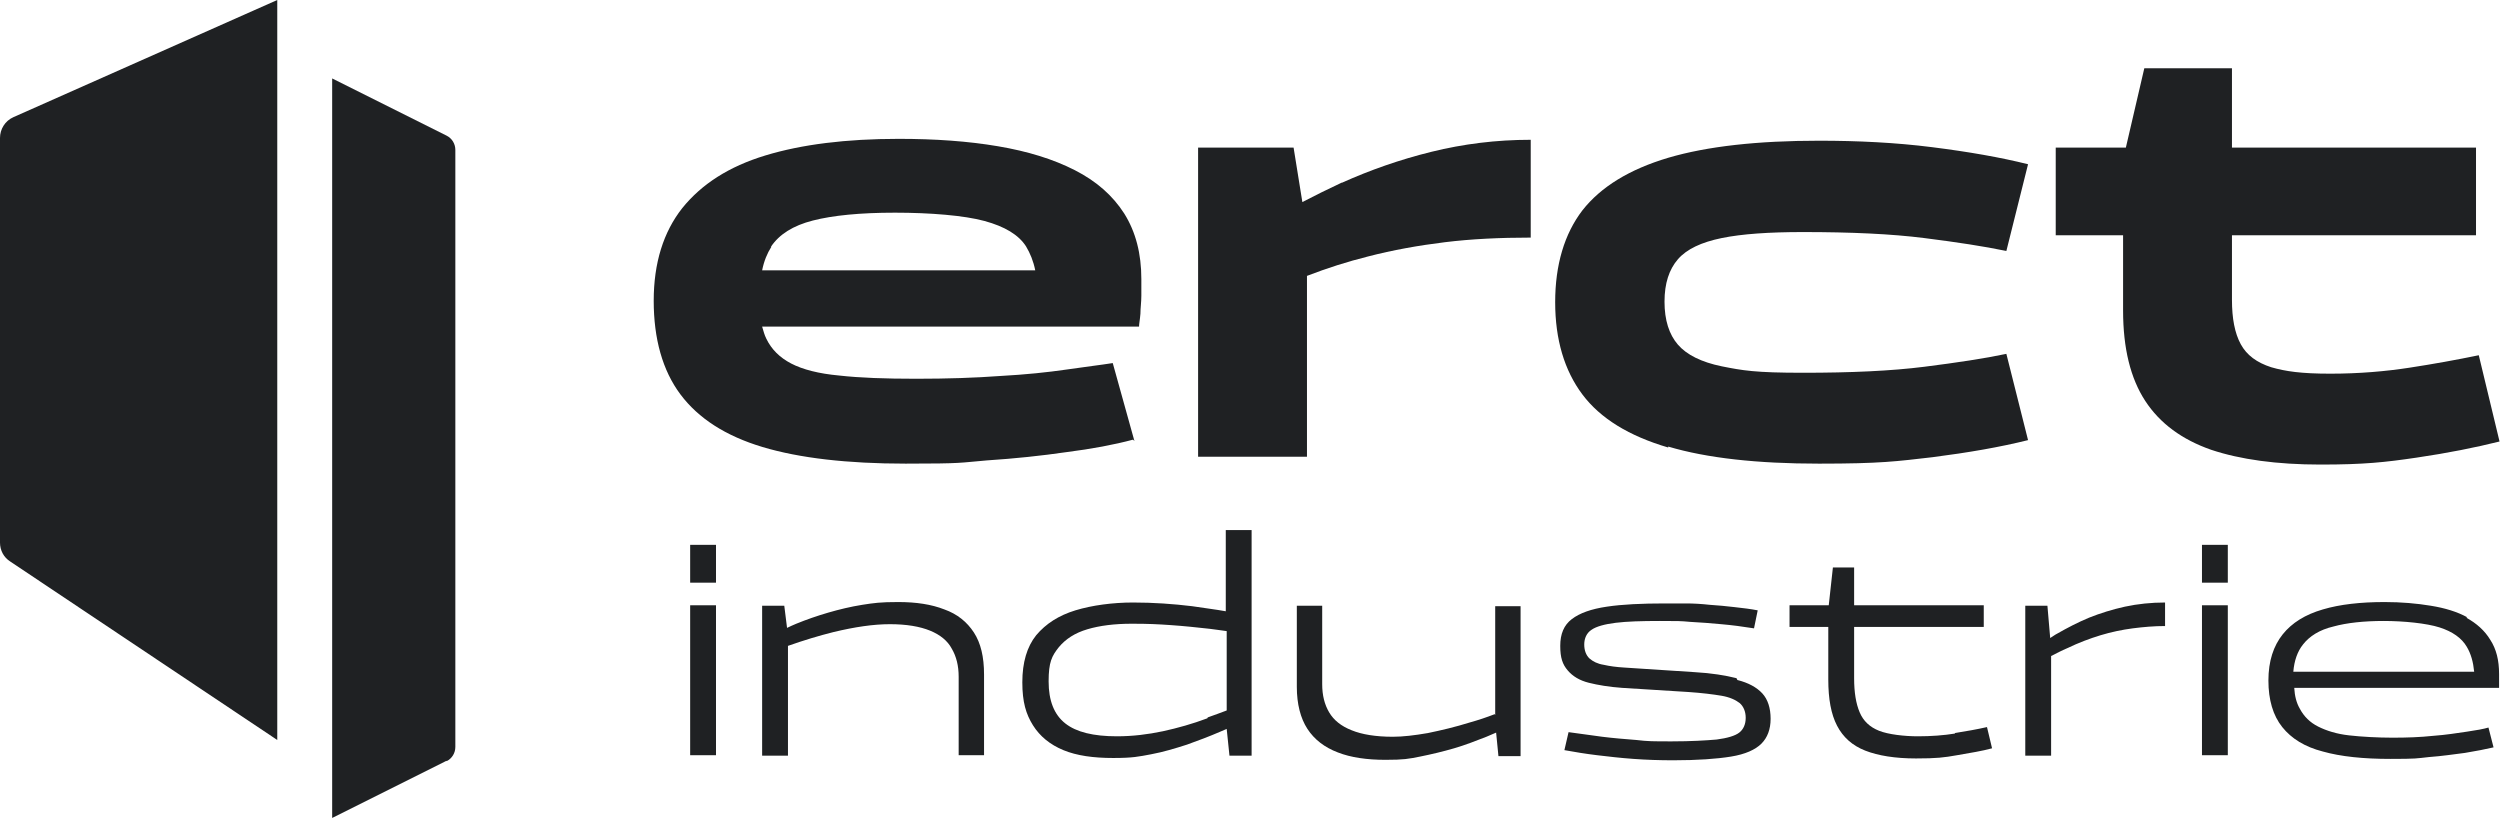 <svg xmlns="http://www.w3.org/2000/svg" id="uuid-9f8d0681-8eca-4638-8723-8b91bc03fd7f" viewBox="0 0 541.9 177.3"><defs><style>.uuid-b16c0bf6-eec1-4e4e-9f90-10eda82cd035{fill:#1f2123;stroke-width:0px;}</style></defs><g id="uuid-af19b728-c646-4be8-b0cd-1f39672c9bc0"><path class="uuid-b16c0bf6-eec1-4e4e-9f90-10eda82cd035" d="M60.1,160.4L2.2,121.7c-1.4-.9-2.2-2.4-2.2-4.1V29.9c0-1.9,1.1-3.7,2.9-4.5L60.1,0v160.4Z"></path><path class="uuid-b16c0bf6-eec1-4e4e-9f90-10eda82cd035" d="M96.8,164.9l-24.8,12.4V17l24.8,12.4c1.2.6,1.9,1.8,1.9,3.1v129.4c0,1.3-.7,2.5-1.9,3.1Z"></path><path class="uuid-b16c0bf6-eec1-4e4e-9f90-10eda82cd035" d="M245.9,95.6l-4.7-16.9c-2.5.4-5.9.8-10,1.4-4.1.6-8.9,1.1-14.4,1.4-5.4.4-11.5.6-18.2.6s-12.3-.2-16.7-.7c-4.4-.4-7.9-1.3-10.4-2.6-2.5-1.3-4.3-3.1-5.4-5.4-.4-.8-.6-1.6-.9-2.6h81.7c0-.6.2-1.5.3-2.8,0-1.2.2-2.5.2-3.9,0-1.4,0-2.6,0-3.6,0-5.5-1.2-10.2-3.7-14.2-2.5-3.9-6-7-10.7-9.4-4.7-2.4-10.2-4.1-16.7-5.2-6.5-1.1-13.6-1.6-21.5-1.6-11.4,0-21,1.2-28.9,3.6-7.9,2.4-13.8,6.2-18,11.4-4.1,5.2-6.2,11.9-6.2,20.1s1.9,15.1,5.8,20.3c3.9,5.2,9.8,9,17.8,11.4,8,2.4,18.4,3.6,31,3.6s11.6-.2,17.6-.7c6.1-.4,11.8-1,17.3-1.8,5.5-.7,10.3-1.6,14.4-2.7ZM167.1,53.5c1.8-2.7,4.8-4.6,9.1-5.7,4.3-1.1,10.2-1.7,17.8-1.7s15,.6,19.4,1.8c4.4,1.2,7.4,3,9,5.5.9,1.5,1.6,3.2,2,5.2h-59.2c.4-2,1.1-3.7,2-5.1Z"></path><path class="uuid-b16c0bf6-eec1-4e4e-9f90-10eda82cd035" d="M290.8,39.6c-3,1.4-5.8,2.8-8.5,4.2l-1.9-11.8h-20.7v67h23.6v-39.2c4.4-1.7,8.8-3.1,13.2-4.2,5.4-1.4,11-2.4,16.7-3.1,5.7-.7,11.9-1,18.6-1v-21.2c-7.5,0-14.6.9-21.5,2.6-6.9,1.7-13.4,4-19.4,6.7Z"></path><path class="uuid-b16c0bf6-eec1-4e4e-9f90-10eda82cd035" d="M361.6,96.8c8.4,2.5,19.3,3.7,32.7,3.7s16.8-.5,24.6-1.4c7.8-1,14.7-2.2,20.7-3.7l-4.7-18.7c-4.7,1-10.7,1.9-17.8,2.8-7.1.9-15.9,1.3-26.3,1.3s-13.1-.5-17.6-1.4c-4.4-.9-7.6-2.5-9.5-4.7-1.9-2.2-2.9-5.3-2.9-9.3s1-7,2.9-9.2c1.9-2.2,5.1-3.7,9.5-4.6,4.4-.9,10.3-1.3,17.6-1.3,10.4,0,19.2.4,26.3,1.3,7.1.9,13,1.8,17.8,2.8l4.7-18.8c-6-1.5-12.9-2.7-20.8-3.7-7.9-1-16.1-1.4-24.5-1.4-13.3,0-24.2,1.2-32.7,3.7-8.4,2.5-14.6,6.3-18.6,11.4-3.9,5.1-5.9,11.8-5.9,19.9s2,14.8,5.9,20c3.9,5.2,10.1,9,18.6,11.5Z"></path><path class="uuid-b16c0bf6-eec1-4e4e-9f90-10eda82cd035" d="M460.2,67.3c0,8.2,1.6,14.7,4.8,19.6,3.2,4.9,8,8.4,14.3,10.6,6.3,2.1,14.2,3.2,23.7,3.2s14-.5,20.8-1.5c6.8-1,12.8-2.2,18-3.5l-4.5-18.7c-4.8,1-9.8,1.9-15,2.7-5.2.8-10.9,1.3-17.2,1.3s-9.7-.5-12.8-1.4c-3.1-1-5.3-2.6-6.6-5-1.3-2.4-1.9-5.6-1.9-9.6v-14h52.9v-19h-52.9V14.8h-19l-4,17.2h-15.2v19h14.6v16.3Z"></path><rect class="uuid-b16c0bf6-eec1-4e4e-9f90-10eda82cd035" x="149.6" y="118.1" width="5.6" height="8.2"></rect><rect class="uuid-b16c0bf6-eec1-4e4e-9f90-10eda82cd035" x="149.6" y="131.2" width="5.6" height="32.5"></rect><path class="uuid-b16c0bf6-eec1-4e4e-9f90-10eda82cd035" d="M204.7,132.1c-2.8-1.1-6.1-1.6-10-1.6s-5.2.2-7.8.6c-2.5.4-5,1-7.4,1.7-2.4.7-4.7,1.5-6.9,2.4-.7.3-1.4.6-2,.9l-.6-4.8h-4.8v32.5h5.6v-23.8c3.4-1.2,6.7-2.2,9.9-3,4.6-1.1,8.6-1.7,12.2-1.7s6.5.5,8.7,1.4c2.2.9,3.8,2.2,4.7,3.9,1,1.7,1.5,3.7,1.5,6.1v17h5.5v-17.5c0-3.8-.7-6.8-2.2-9.1-1.5-2.3-3.6-4-6.4-5Z"></path><path class="uuid-b16c0bf6-eec1-4e4e-9f90-10eda82cd035" d="M265.7,132.5c-2.2-.4-4.7-.7-7.3-1.1-4.1-.5-8.4-.8-12.8-.8s-8.9.6-12.5,1.7c-3.6,1.1-6.4,2.9-8.5,5.4-2,2.5-3,5.9-3,10.2s.8,6.9,2.3,9.3c1.5,2.4,3.7,4.2,6.6,5.4,2.9,1.2,6.5,1.7,10.8,1.7s5.5-.3,8.2-.8,5.3-1.3,7.8-2.1c2.5-.9,4.9-1.8,7.2-2.8.5-.2.9-.4,1.4-.6l.6,5.8h4.8v-48.9h-5.6v17.7ZM261.7,155.7c-3.2,1.2-6.4,2.1-9.6,2.8-3.3.7-6.6,1.1-10,1.1-5.1,0-8.8-.9-11.2-2.8-2.4-1.9-3.6-4.9-3.6-9.1s.7-5.5,2.2-7.4c1.5-1.8,3.5-3.1,6.2-3.9,2.7-.8,5.9-1.2,9.6-1.2s5.6.1,8.5.3c2.9.2,5.7.5,8.4.8,1.3.2,2.5.3,3.7.5v17.2c-1.3.5-2.7,1-4.1,1.5Z"></path><path class="uuid-b16c0bf6-eec1-4e4e-9f90-10eda82cd035" d="M324,154.8c-1.8.7-3.6,1.3-5.4,1.8-3.2,1-6.2,1.7-9.1,2.3-2.9.5-5.4.8-7.6.8-3.7,0-6.7-.5-8.9-1.4-2.3-.9-3.9-2.2-4.9-3.9-1-1.7-1.5-3.7-1.5-6.1v-17h-5.5v17.6c0,3.7.8,6.8,2.3,9.1,1.5,2.3,3.7,4,6.6,5.1,2.8,1.1,6.3,1.6,10.3,1.6s5-.2,7.5-.7c2.5-.5,5-1.1,7.4-1.8,2.4-.7,4.7-1.6,7-2.5.7-.3,1.4-.6,2.1-.9l.5,5.1h4.8v-32.5h-5.5v23.6Z"></path><path class="uuid-b16c0bf6-eec1-4e4e-9f90-10eda82cd035" d="M376.4,147c-2.4-.6-5.4-1.1-9-1.3l-15.3-1c-1.7-.1-3.2-.3-4.5-.6-1.3-.2-2.3-.7-3.1-1.4-.7-.7-1.1-1.7-1.1-3s.5-2.5,1.6-3.2c1-.7,2.8-1.2,5.2-1.5,2.4-.3,5.6-.4,9.6-.4s4.4,0,6.6.2c2.2.1,4.4.3,6.7.5,2.3.2,4.6.5,7.1.9l.8-3.9c-1.5-.3-3.2-.5-5-.7-1.8-.2-3.6-.4-5.4-.5-1.8-.2-3.5-.3-5.2-.3-1.7,0-3.2,0-4.5,0-5,0-9.3.2-12.6.7-3.4.5-5.9,1.4-7.6,2.7-1.7,1.3-2.5,3.2-2.5,5.8s.5,4,1.6,5.3c1.1,1.3,2.6,2.2,4.6,2.7,2,.5,4.4.9,7.2,1.1l14.4.9c2.9.2,5.3.5,7.1.8,1.8.3,3.1.9,4,1.6.8.7,1.3,1.8,1.3,3.2s-.5,2.5-1.4,3.2-2.6,1.2-4.9,1.5c-2.3.2-5.6.4-9.7.4s-5.2,0-7.7-.3c-2.5-.2-5-.4-7.4-.7-2.4-.3-4.9-.7-7.3-1l-.9,3.9c2.2.4,4.6.8,7.1,1.1,2.5.3,5.1.6,7.9.8,2.7.2,5.6.3,8.6.3,5.3,0,9.4-.3,12.5-.8,3.1-.5,5.3-1.5,6.6-2.8,1.3-1.3,2-3.1,2-5.4s-.6-4.2-1.8-5.5c-1.2-1.3-3-2.3-5.4-2.9Z"></path><path class="uuid-b16c0bf6-eec1-4e4e-9f90-10eda82cd035" d="M423.8,159c-2.5.4-5.2.6-8.1.6s-6.4-.4-8.4-1.2c-2-.8-3.4-2.1-4.2-4-.8-1.9-1.2-4.3-1.2-7.4v-11.1h28.1v-4.7h-28.1v-8.2h-4.6l-.9,8.2h-8.5v4.7h8.4v11.4c0,4.2.6,7.5,1.9,10,1.3,2.5,3.3,4.3,6.1,5.4,2.8,1.1,6.5,1.7,11,1.7s6.1-.2,8.9-.7c2.9-.5,5.4-.9,7.6-1.5l-1.1-4.6c-2.2.5-4.5.9-7,1.3Z"></path><path class="uuid-b16c0bf6-eec1-4e4e-9f90-10eda82cd035" d="M452.8,133.9c-2.4,1-4.7,2.2-6.8,3.4-.6.3-1.1.7-1.6,1l-.6-7h-4.8v32.5h5.6v-21.6c1.2-.6,2.3-1.2,3.5-1.7,2.5-1.2,4.9-2.1,7.2-2.8,2.3-.7,4.7-1.2,7-1.5,2.3-.3,4.7-.5,7-.5v-5.1c-3,0-5.9.3-8.7.9-2.7.6-5.3,1.4-7.8,2.4Z"></path><rect class="uuid-b16c0bf6-eec1-4e4e-9f90-10eda82cd035" x="477.3" y="131.2" width="5.6" height="32.5"></rect><rect class="uuid-b16c0bf6-eec1-4e4e-9f90-10eda82cd035" x="477.3" y="118.1" width="5.6" height="8.2"></rect><path class="uuid-b16c0bf6-eec1-4e4e-9f90-10eda82cd035" d="M534.8,133.8c-2.2-1.2-4.8-2-7.9-2.5-3-.5-6.4-.8-10-.8-5.2,0-9.7.5-13.4,1.6-3.8,1.1-6.7,2.9-8.7,5.4-2,2.5-3.1,5.8-3.1,10s1,7.6,3,10.1c2,2.5,4.9,4.3,8.8,5.3,3.9,1.1,8.8,1.6,14.6,1.6s5.6-.1,8.4-.4c2.8-.2,5.4-.6,7.8-.9,2.4-.4,4.5-.8,6.2-1.2l-1.1-4.3c-1,.3-2.6.6-4.7.9-2.1.3-4.5.7-7.3.9-2.8.3-5.7.4-8.8.4s-6.8-.2-9.4-.5c-2.7-.3-4.9-1-6.7-1.9-1.8-.9-3.1-2.2-4-3.9-.7-1.2-1.1-2.7-1.2-4.5h44.4c0-.2,0-.5,0-.9,0-.4,0-.8,0-1.1,0-.4,0-.7,0-1,0-3-.6-5.4-1.9-7.4-1.2-2-3-3.6-5.2-4.8ZM505.8,135.8c2.9-.8,6.6-1.2,10.9-1.2s9.3.5,12.1,1.4c2.8.9,4.8,2.3,5.9,4.2.9,1.5,1.4,3.3,1.6,5.4h-39.2c.2-2.4.9-4.4,2.1-5.9,1.4-1.8,3.6-3.2,6.6-3.9Z"></path></g></svg>